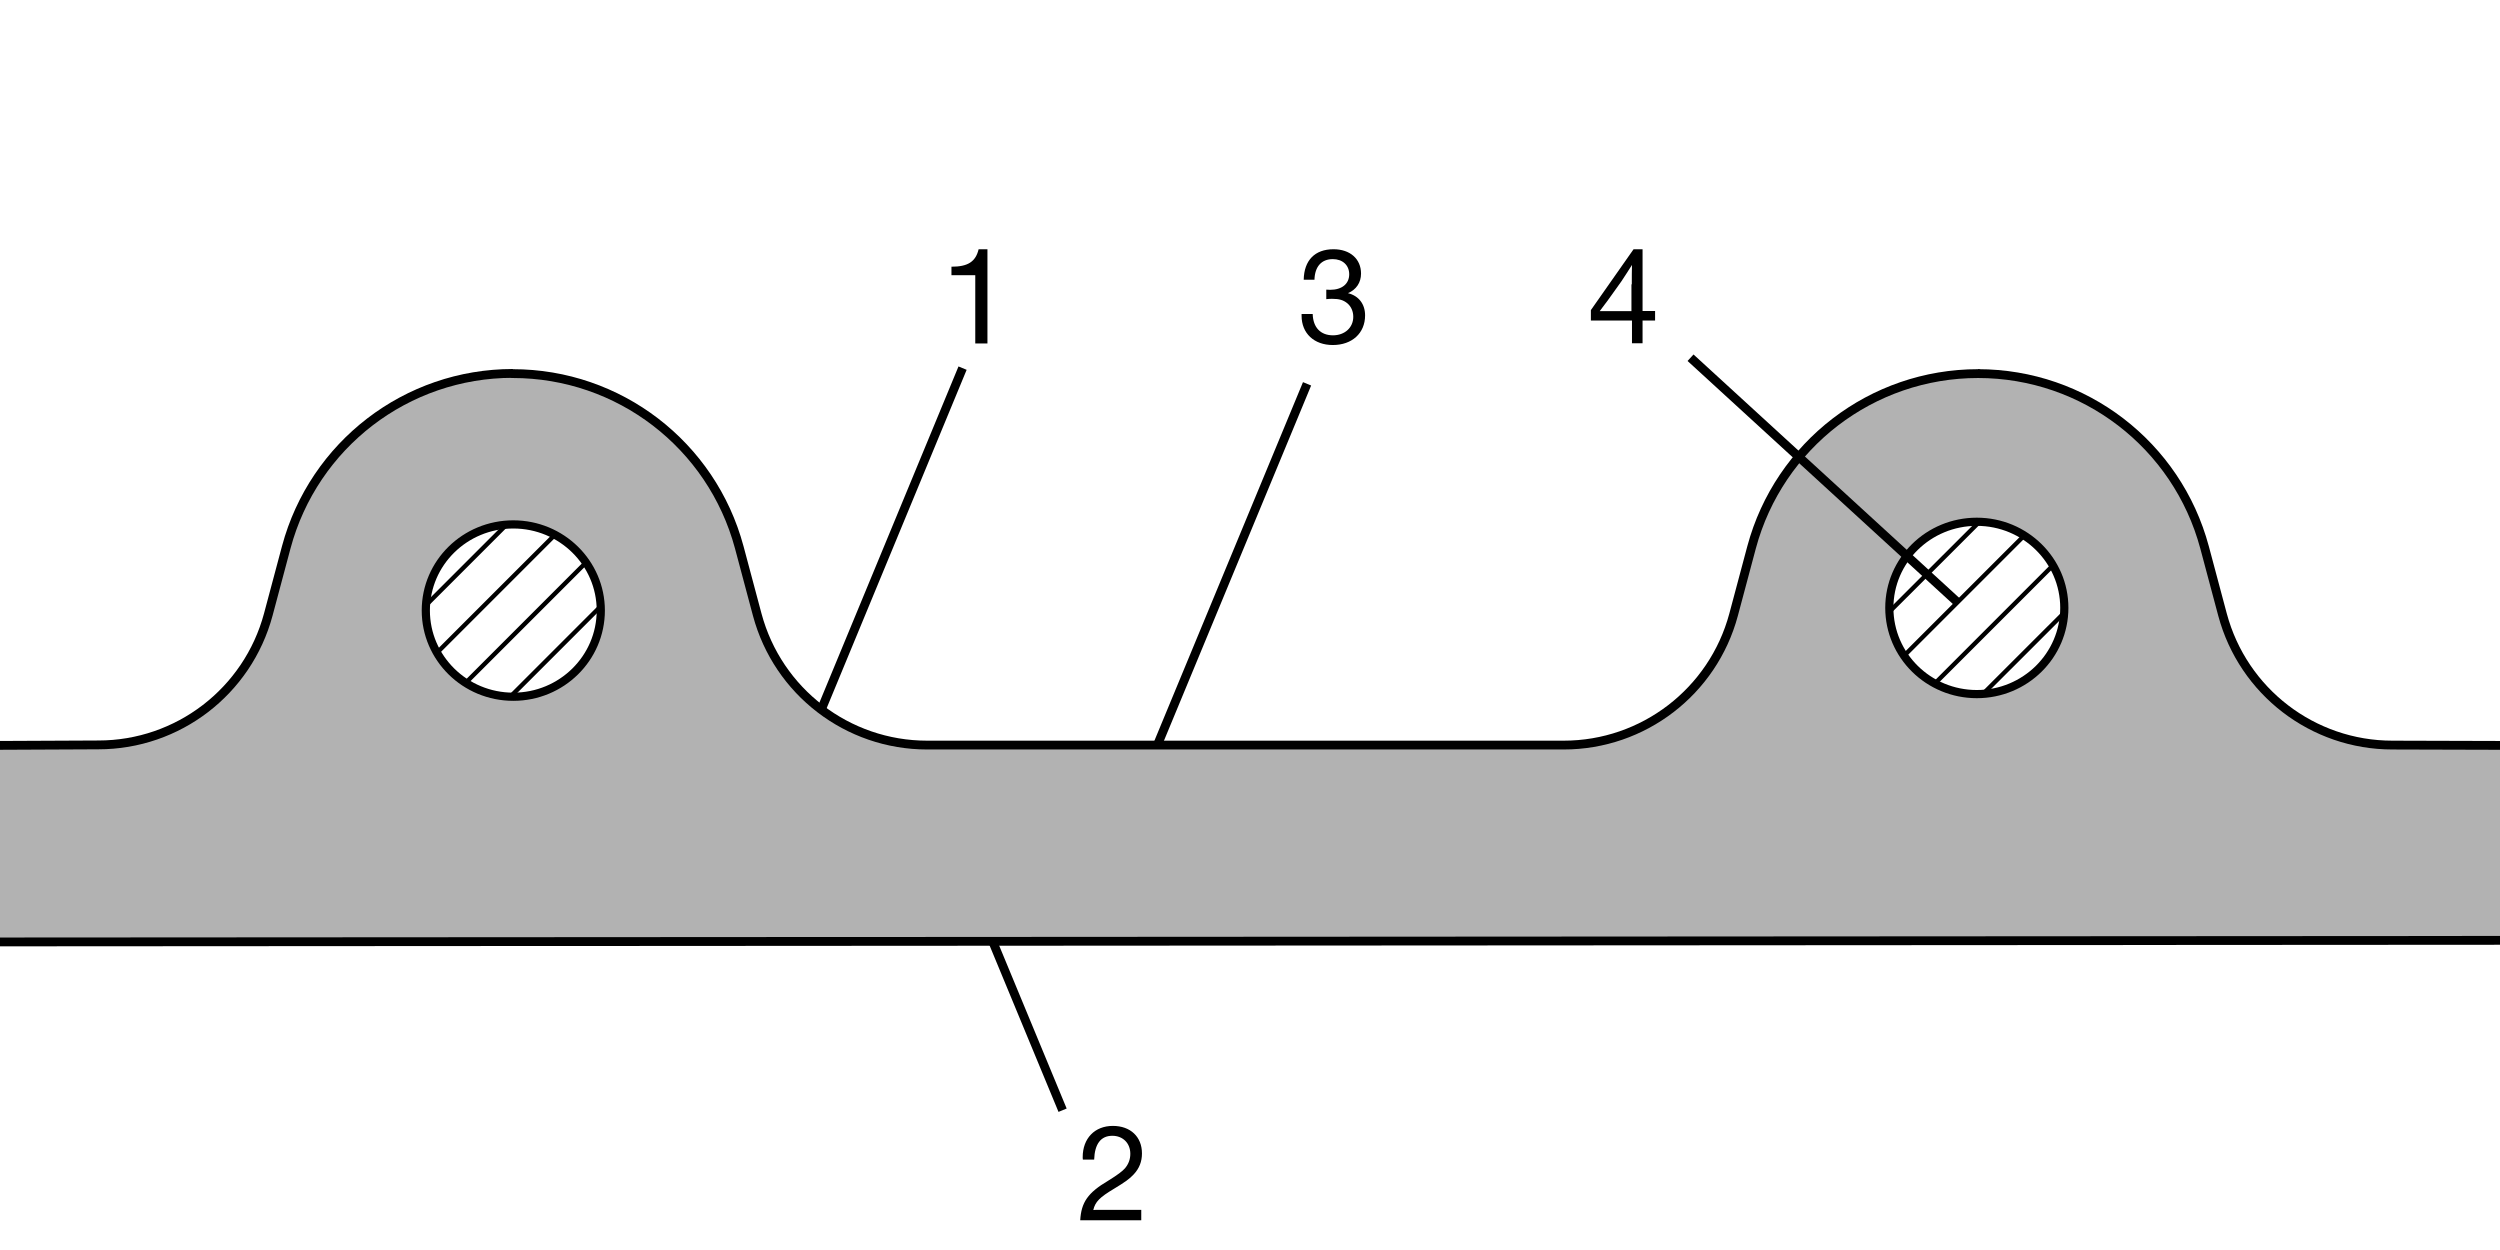 <?xml version="1.0" encoding="utf-8"?>
<!-- Generator: Adobe Illustrator 23.0.3, SVG Export Plug-In . SVG Version: 6.00 Build 0)  -->
<svg version="1.1" xmlns="http://www.w3.org/2000/svg" xmlns:xlink="http://www.w3.org/1999/xlink" x="0px" y="0px"
	 viewBox="0 0 141.73 70.87" style="enable-background:new 0 0 141.73 70.87;" xml:space="preserve">
<style type="text/css">
	.st0{fill:none;stroke:#000000;stroke-width:0.25;stroke-linecap:round;stroke-linejoin:round;}
	.st1{fill:none;stroke:#A3A7AE;stroke-linecap:round;stroke-linejoin:round;}
	.st2{fill:#B2B2B2;}
	.st3{fill:none;stroke:#000000;stroke-linecap:round;stroke-linejoin:round;}
	.st4{fill:none;stroke:#000000;stroke-width:0.5;stroke-linejoin:round;}
	.st5{fill:none;stroke:#000000;stroke-width:0.5;stroke-linecap:round;stroke-linejoin:round;}
	.st6{fill:none;stroke:#000000;stroke-width:0.464;stroke-linecap:round;stroke-linejoin:round;}
	.st7{fill:none;stroke:#000000;stroke-width:0.5;}
	.st8{clip-path:url(#SVGID_2_);fill:none;stroke:#000000;stroke-width:0.5;}
</style>
<g id="Airduc">
	<g>
		<g>
			<line class="st0" x1="102.08" y1="39.71" x2="113.37" y2="28.43"/>
			<line class="st0" x1="105.41" y1="39.71" x2="116.69" y2="28.43"/>
			<line class="st0" x1="108.73" y1="39.71" x2="120.01" y2="28.43"/>
			<line class="st0" x1="112.05" y1="39.71" x2="123.34" y2="28.43"/>
		</g>
	</g>
	<g>
		<g>
			<line class="st0" x1="18.75" y1="39.71" x2="30.03" y2="28.43"/>
			<line class="st0" x1="22.07" y1="39.71" x2="33.35" y2="28.43"/>
			<line class="st0" x1="25.4" y1="39.71" x2="36.68" y2="28.43"/>
			<line class="st0" x1="28.72" y1="39.71" x2="40" y2="28.43"/>
		</g>
	</g>
	<path class="st2" d="M-0.19,42.29h5.82c4.51,0,8.46-3.03,9.63-7.39l1.02-3.82c1.56-5.81,6.82-9.85,12.84-9.85
		c6.02,0,11.28,4.04,12.84,9.85l1.02,3.82c1.17,4.36,5.12,7.39,9.63,7.39H88.7c4.51,0,8.46-3.03,9.63-7.39l1.02-3.82
		c1.55-5.81,6.82-9.85,12.84-9.85s11.28,4.04,12.84,9.85l1.02,3.82c1.17,4.36,5.12,7.39,9.63,7.39h6.42v11.08L-0.22,53.37
		 M112.19,39.51c2.75,0,4.98-2.23,4.98-4.98c0-2.75-2.23-4.99-4.98-4.99c-2.75,0-4.98,2.23-4.98,4.99
		C107.21,37.27,109.44,39.51,112.19,39.51z M29.12,39.51c2.75,0,4.98-2.23,4.98-4.98c0-2.75-2.23-4.99-4.98-4.99
		c-2.75,0-4.98,2.23-4.98,4.99C24.14,37.27,26.37,39.51,29.12,39.51z"/>
	<line class="st4" x1="-0.72" y1="53.4" x2="142.55" y2="53.31"/>
	<path class="st5" d="M29.07,21.18c6.02,0,11.28,4.04,12.84,9.85l1.02,3.82c1.17,4.36,5.12,7.39,9.63,7.39h36.09
		c4.51,0,8.46-3.03,9.63-7.39l1.02-3.82c1.56-5.81,6.82-9.85,12.84-9.85"/>
	<path class="st4" d="M112.14,21.18c6.02,0,11.28,4.04,12.84,9.85l1.02,3.82c1.17,4.36,5.12,7.39,9.63,7.39l6.87,0.02"/>
	<path class="st4" d="M-0.69,42.26l6.27-0.03c4.51,0,8.46-3.03,9.63-7.39l1.02-3.82c1.56-5.81,6.82-9.85,12.84-9.85"/>
	<path class="st6" d="M24.14,34.61c0-2.7,2.22-4.88,4.96-4.88c2.74,0,4.96,2.19,4.96,4.88c0,2.7-2.22,4.89-4.96,4.89
		C26.36,39.5,24.14,37.31,24.14,34.61"/>
	<path class="st6" d="M107.11,34.46c0-2.7,2.22-4.88,4.96-4.88c2.74,0,4.96,2.19,4.96,4.88c0,2.7-2.22,4.89-4.96,4.89
		C109.33,39.35,107.11,37.16,107.11,34.46"/>
	<g>
		<path d="M64.7,69.18h-3.46c0.06-1.02,0.43-1.56,1.58-2.24c0.55-0.34,0.81-0.54,0.96-0.71c0.2-0.24,0.3-0.51,0.3-0.82
			c0-0.6-0.42-1.02-1.02-1.02c-0.65,0-1,0.46-1.03,1.35h-0.64c-0.01-0.06-0.01-0.12-0.01-0.14c0-1.06,0.68-1.77,1.71-1.77
			c1,0,1.65,0.62,1.65,1.56c0,0.46-0.15,0.85-0.47,1.19c-0.24,0.26-0.5,0.44-1.11,0.81c-0.82,0.49-1.07,0.74-1.18,1.21l0.14-0.01
			h0.12h2.46V69.18z"/>
	</g>
	<g>
		<path d="M73.91,15.86c0.02-1.1,0.63-1.73,1.69-1.73c0.94,0,1.56,0.55,1.56,1.38c0,0.51-0.27,0.91-0.74,1.11
			c0.61,0.15,0.97,0.62,0.97,1.26c0,1.01-0.74,1.68-1.83,1.68c-1.06,0-1.77-0.66-1.77-1.66v-0.1h0.63c0.02,0.77,0.45,1.21,1.15,1.21
			c0.67,0,1.15-0.44,1.15-1.05c0-0.31-0.12-0.58-0.33-0.76c-0.23-0.19-0.46-0.26-0.88-0.26c-0.13,0-0.21,0.01-0.32,0.02v-0.54
			c0.1,0.01,0.15,0.01,0.22,0.01c0.67,0,1.08-0.34,1.08-0.88c0-0.52-0.38-0.86-0.93-0.86c-0.64,0-1.02,0.42-1.04,1.17H73.91z"/>
	</g>
	<g>
		<path d="M93.83,18.17h-0.71v1.29h-0.6v-1.29h-2.33v-0.59l2.42-3.45h0.51v3.5h0.71V18.17z M92.51,16.12c0-0.52,0-0.66,0.01-1.1
			l-0.3,0.47c-0.14,0.21-0.28,0.42-0.3,0.46l-0.7,0.98c-0.06,0.08-0.14,0.2-0.26,0.35c-0.09,0.12-0.18,0.24-0.27,0.36h0.62h1.18
			V16.12z"/>
	</g>
	<g>
		<path d="M55.99,19.47h-0.7V15.6h-0.39h-0.38h-0.4h-0.18v-0.48c0.93,0,1.37-0.28,1.54-0.99h0.5V19.47z"/>
	</g>
	<line class="st7" x1="65.63" y1="42.2" x2="74.1" y2="21.76"/>
	<line class="st7" x1="56.28" y1="53.38" x2="60.24" y2="62.94"/>
	<g>
		<defs>
			<rect id="SVGID_1_" x="43" y="2.13" width="68.25" height="73.41"/>
		</defs>
		<clipPath id="SVGID_2_">
			<use xlink:href="#SVGID_1_"  style="overflow:visible;"/>
		</clipPath>
		<line class="st8" x1="110.96" y1="34.13" x2="95.84" y2="20.28"/>
	</g>
	<line class="st7" x1="46.56" y1="40.23" x2="54.57" y2="20.87"/>
</g>
<g id="Hilfslinie">
</g>
</svg>
